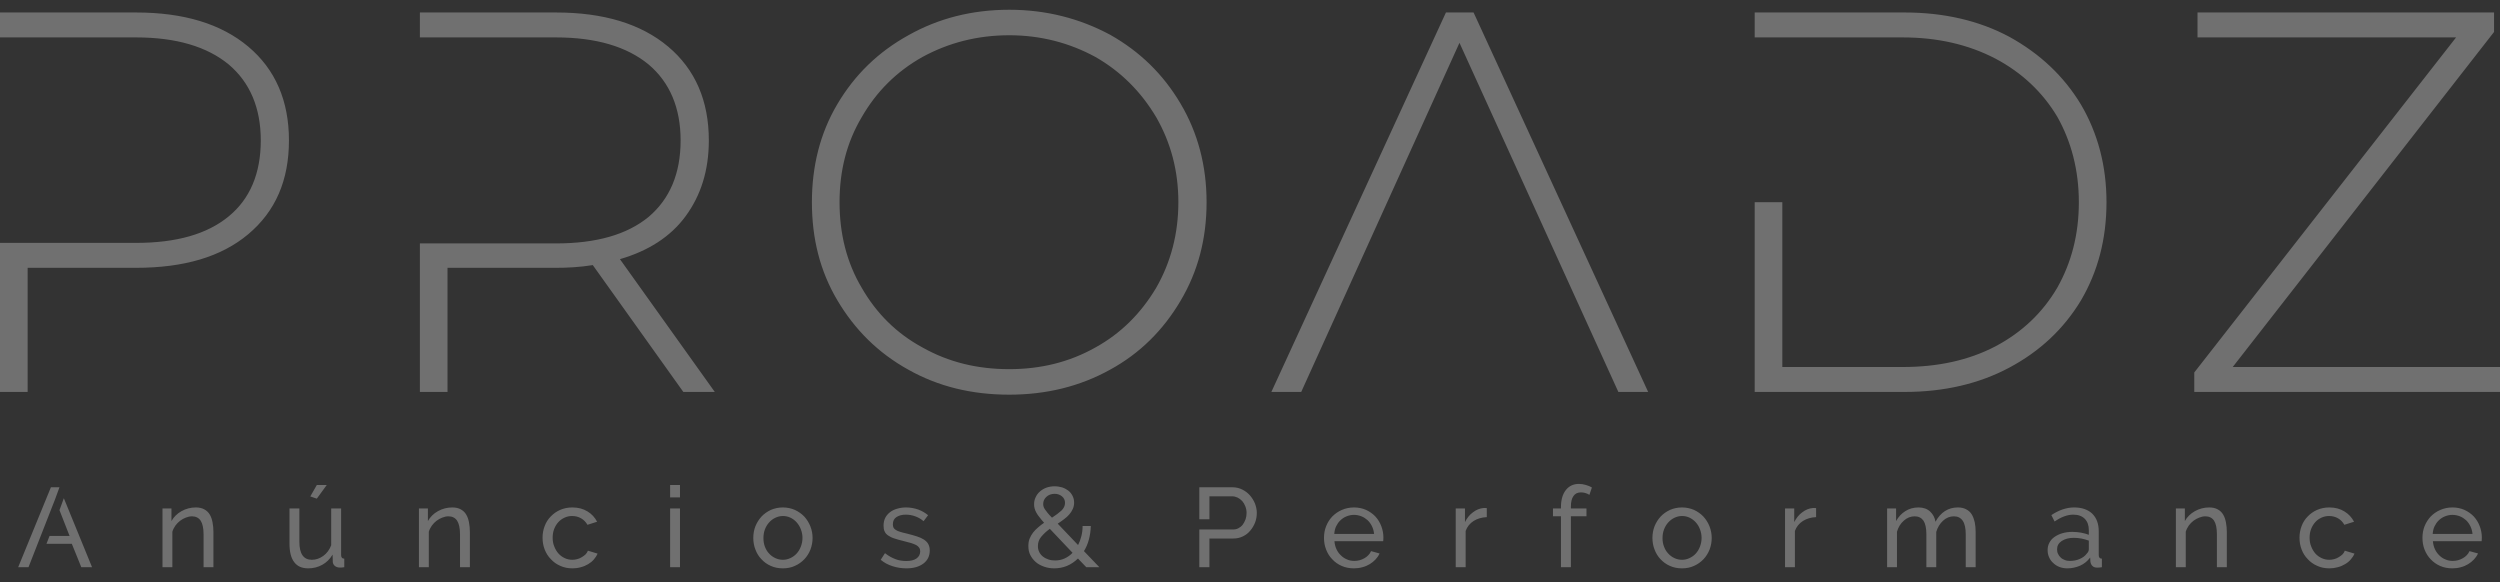 <svg xmlns="http://www.w3.org/2000/svg" width="176" height="41" viewBox="0 0 176 41" fill="none"><rect x="0" y="0" width="176" height="41" fill="#333333" stroke="none"/><path opacity="0.3" d="M71.051 0.686C68.416 0.686 66.052 1.298 63.95 2.482C61.814 3.663 60.173 5.266 58.951 7.329C57.729 9.389 57.158 11.715 57.158 14.236C57.158 16.794 57.729 19.082 58.951 21.142C60.173 23.205 61.814 24.846 63.95 26.027C66.052 27.211 68.416 27.785 71.051 27.785C73.644 27.785 76.012 27.211 78.148 26.027C80.246 24.884 81.89 23.243 83.109 21.18C84.331 19.12 84.943 16.832 84.943 14.236C84.943 11.677 84.331 9.351 83.109 7.291C81.89 5.228 80.246 3.625 78.148 2.444C76.012 1.298 73.644 0.686 71.051 0.686ZM0 0.879V2.634H9.579C12.404 2.634 14.578 3.282 16.105 4.542C17.594 5.802 18.359 7.595 18.359 9.884C18.359 12.214 17.594 14.007 16.105 15.229C14.578 16.489 12.404 17.099 9.579 17.099H0V27.592H1.946V18.854H9.579C12.937 18.854 15.572 18.089 17.479 16.486C19.387 14.883 20.342 12.709 20.342 9.884C20.342 7.1 19.387 4.885 17.479 3.282C15.572 1.679 12.937 0.879 9.579 0.879H0ZM29.56 0.879V2.634H39.139C41.964 2.634 44.138 3.282 45.665 4.542C47.153 5.802 47.915 7.595 47.915 9.884C47.915 12.214 47.153 14.007 45.665 15.267C44.138 16.524 41.964 17.137 39.139 17.137H29.56V27.592H31.505V18.854H39.139C39.901 18.854 40.78 18.816 41.732 18.663L48.106 27.592H50.321L43.643 18.244C45.627 17.67 47.191 16.68 48.261 15.229C49.328 13.778 49.902 12.023 49.902 9.884C49.902 7.1 48.947 4.885 47.039 3.282C45.132 1.679 42.497 0.879 39.139 0.879H29.56ZM101.794 0.879L89.504 27.592H91.606L102.747 3.015L113.932 27.592H116.03L103.74 0.879H101.794ZM123.53 0.879V2.634H133.947C136.391 2.634 138.565 3.13 140.473 4.123C142.346 5.113 143.793 6.488 144.825 8.205C145.818 9.96 146.351 11.985 146.351 14.236C146.351 16.524 145.818 18.511 144.825 20.266C143.793 22.021 142.346 23.396 140.473 24.386C138.565 25.38 136.391 25.837 133.947 25.837H125.476V14.236H123.53V27.592H134.1C136.848 27.592 139.33 27.02 141.467 25.875C143.603 24.732 145.282 23.167 146.504 21.142C147.688 19.12 148.297 16.832 148.297 14.236C148.297 11.677 147.688 9.389 146.504 7.367C145.282 5.342 143.603 3.777 141.467 2.596C139.33 1.45 136.848 0.879 134.1 0.879H123.53ZM154.705 0.879V2.634H172.908L154.477 26.221V27.592H176V25.837H157.184L175.581 2.25V0.879H154.705ZM71.051 2.482C73.263 2.482 75.285 3.015 77.116 4.009C78.913 5.037 80.322 6.45 81.392 8.243C82.423 10.036 82.957 12.023 82.957 14.236C82.957 16.448 82.423 18.473 81.392 20.266C80.322 22.059 78.913 23.472 77.116 24.462C75.285 25.494 73.263 25.989 71.051 25.989C68.797 25.989 66.775 25.494 64.944 24.462C63.112 23.472 61.7 22.059 60.668 20.266C59.602 18.473 59.104 16.448 59.104 14.236C59.104 12.023 59.602 10.036 60.668 8.243C61.7 6.45 63.112 5.037 64.944 4.009C66.775 3.015 68.797 2.482 71.051 2.482ZM111.158 34.067C110.761 34.067 110.453 34.219 110.231 34.505C110.002 34.797 109.891 35.203 109.891 35.708V35.797H109.329V36.343H109.891V39.932H110.59V36.343H111.688V35.797H110.59V35.686C110.59 35.352 110.644 35.098 110.77 34.924C110.888 34.749 111.062 34.664 111.301 34.664C111.405 34.664 111.507 34.679 111.618 34.711C111.729 34.743 111.815 34.791 111.894 34.838L112.069 34.321C111.942 34.241 111.799 34.188 111.64 34.14C111.485 34.092 111.316 34.067 111.158 34.067ZM22.304 34.146L21.844 34.949L22.304 35.105L23.002 34.146H22.304ZM47.176 34.146V35.019H47.871V34.146H47.176ZM74.25 34.235C74.044 34.235 73.844 34.267 73.669 34.33C73.495 34.394 73.339 34.489 73.212 34.6C73.085 34.711 72.981 34.844 72.911 35.003C72.831 35.162 72.8 35.327 72.8 35.502C72.8 35.606 72.806 35.702 72.838 35.797C72.863 35.892 72.901 35.987 72.958 36.089C73.012 36.19 73.085 36.301 73.18 36.412C73.266 36.533 73.377 36.66 73.504 36.803C73.355 36.904 73.212 37.016 73.085 37.127C72.949 37.238 72.831 37.365 72.727 37.492C72.625 37.625 72.546 37.768 72.482 37.926C72.419 38.085 72.397 38.26 72.397 38.441C72.397 38.672 72.435 38.879 72.53 39.066C72.625 39.256 72.752 39.425 72.917 39.567C73.076 39.71 73.276 39.812 73.495 39.891C73.717 39.971 73.955 40.012 74.218 40.012C74.533 40.012 74.834 39.955 75.12 39.837C75.406 39.717 75.659 39.542 75.888 39.32L76.475 39.932H77.396L76.31 38.799C76.459 38.561 76.577 38.291 76.656 37.99C76.735 37.698 76.783 37.38 76.793 37.031H76.215C76.215 37.285 76.183 37.53 76.126 37.752C76.072 37.974 75.993 38.18 75.897 38.371L74.463 36.866C74.621 36.762 74.771 36.66 74.913 36.549C75.056 36.444 75.177 36.333 75.278 36.216C75.38 36.098 75.463 35.968 75.526 35.828C75.586 35.692 75.618 35.543 75.618 35.384C75.618 35.209 75.58 35.051 75.507 34.908C75.437 34.765 75.342 34.648 75.215 34.543C75.088 34.448 74.945 34.368 74.78 34.314C74.612 34.267 74.437 34.235 74.25 34.235ZM3.583 34.305L1.279 39.932H2.006L3.885 35.13L4.187 34.305H3.583ZM84.432 34.305V36.555H85.143V34.94H86.737C86.87 34.94 86.997 34.971 87.124 35.029C87.245 35.092 87.356 35.171 87.451 35.273C87.546 35.384 87.616 35.502 87.67 35.644C87.727 35.787 87.759 35.946 87.759 36.105C87.759 36.263 87.737 36.412 87.689 36.555C87.632 36.708 87.568 36.825 87.489 36.936C87.403 37.047 87.299 37.127 87.181 37.19C87.061 37.254 86.927 37.276 86.784 37.276H84.432V39.932H85.143V37.911H86.822C87.07 37.911 87.292 37.863 87.499 37.761C87.702 37.666 87.879 37.53 88.019 37.355C88.162 37.19 88.273 37 88.362 36.778C88.441 36.565 88.479 36.343 88.479 36.105C88.479 35.882 88.432 35.67 88.352 35.454C88.267 35.241 88.146 35.051 87.997 34.876C87.844 34.702 87.664 34.568 87.457 34.464C87.251 34.362 87.022 34.305 86.775 34.305H84.432ZM74.25 34.765C74.453 34.765 74.628 34.829 74.771 34.949C74.907 35.067 74.977 35.216 74.977 35.4C74.977 35.606 74.891 35.787 74.723 35.946C74.549 36.105 74.326 36.27 74.06 36.444C73.933 36.317 73.828 36.2 73.749 36.105C73.669 36.009 73.606 35.924 73.558 35.851C73.51 35.781 73.482 35.717 73.466 35.66C73.45 35.606 73.441 35.549 73.441 35.486C73.441 35.289 73.51 35.121 73.663 34.981C73.812 34.838 74.012 34.765 74.25 34.765ZM4.494 35.073L4.187 35.914L4.898 37.73H3.488L3.272 38.282H5.056L5.723 39.932H6.481L4.494 35.073ZM13.791 35.724C13.426 35.724 13.086 35.812 12.775 35.987C12.468 36.158 12.229 36.397 12.071 36.682V35.797H11.439V39.932H12.134V37.434C12.182 37.276 12.255 37.136 12.35 37C12.445 36.873 12.556 36.755 12.683 36.66C12.807 36.565 12.944 36.492 13.086 36.438C13.229 36.381 13.369 36.349 13.512 36.349C13.782 36.349 13.988 36.454 14.124 36.651C14.258 36.857 14.331 37.174 14.331 37.619V39.932H15.026V37.46C15.026 37.212 15.004 36.984 14.962 36.771C14.924 36.565 14.861 36.381 14.766 36.222C14.67 36.063 14.543 35.946 14.385 35.86C14.226 35.771 14.029 35.724 13.791 35.724ZM31.845 35.724C31.48 35.724 31.14 35.812 30.829 35.987C30.521 36.158 30.283 36.397 30.125 36.682V35.797H29.493V39.932H30.188V37.434C30.236 37.276 30.309 37.136 30.404 37C30.499 36.873 30.61 36.755 30.737 36.66C30.864 36.565 30.998 36.492 31.14 36.438C31.283 36.381 31.426 36.349 31.569 36.349C31.839 36.349 32.042 36.454 32.178 36.651C32.312 36.857 32.385 37.174 32.385 37.619V39.932H33.08V37.46C33.08 37.212 33.057 36.984 33.016 36.771C32.978 36.565 32.915 36.381 32.819 36.222C32.724 36.063 32.597 35.946 32.439 35.86C32.28 35.771 32.083 35.724 31.845 35.724ZM40.294 35.724C39.977 35.724 39.685 35.787 39.431 35.898C39.177 36.009 38.955 36.168 38.774 36.358C38.584 36.549 38.441 36.778 38.346 37.031C38.244 37.292 38.196 37.571 38.196 37.857C38.196 38.149 38.244 38.425 38.346 38.688C38.45 38.949 38.593 39.177 38.783 39.367C38.964 39.567 39.187 39.726 39.447 39.837C39.701 39.955 39.986 40.012 40.304 40.012C40.51 40.012 40.701 39.986 40.888 39.932C41.078 39.885 41.246 39.812 41.405 39.717C41.554 39.631 41.691 39.52 41.802 39.393C41.91 39.266 42.005 39.129 42.069 38.974L41.389 38.768C41.358 38.863 41.3 38.942 41.231 39.022C41.151 39.101 41.062 39.161 40.967 39.218C40.872 39.282 40.764 39.329 40.644 39.361C40.526 39.393 40.405 39.409 40.288 39.409C40.097 39.409 39.913 39.367 39.748 39.288C39.583 39.209 39.441 39.107 39.313 38.964C39.187 38.822 39.091 38.657 39.018 38.466C38.939 38.276 38.907 38.079 38.907 37.857C38.907 37.634 38.939 37.434 39.012 37.244C39.082 37.063 39.177 36.904 39.304 36.762C39.425 36.628 39.568 36.523 39.742 36.444C39.907 36.365 40.088 36.327 40.278 36.327C40.51 36.327 40.723 36.381 40.913 36.492C41.104 36.603 41.246 36.755 41.358 36.946L42.037 36.73C41.878 36.428 41.659 36.184 41.358 36.003C41.056 35.819 40.707 35.724 40.294 35.724ZM55.114 35.724C54.806 35.724 54.52 35.787 54.266 35.898C54.013 36.016 53.794 36.174 53.609 36.365C53.428 36.565 53.286 36.793 53.181 37.047C53.079 37.307 53.032 37.587 53.032 37.873C53.032 38.155 53.079 38.434 53.181 38.688C53.276 38.949 53.419 39.177 53.603 39.367C53.784 39.567 54.006 39.726 54.26 39.837C54.514 39.955 54.8 40.012 55.114 40.012C55.425 40.012 55.711 39.955 55.961 39.837C56.215 39.726 56.437 39.567 56.628 39.367C56.809 39.177 56.955 38.949 57.056 38.688C57.152 38.434 57.206 38.155 57.206 37.873C57.206 37.587 57.152 37.307 57.047 37.047C56.945 36.793 56.803 36.565 56.621 36.365C56.437 36.174 56.215 36.016 55.961 35.898C55.701 35.787 55.415 35.724 55.114 35.724ZM63.785 35.724C63.563 35.724 63.35 35.755 63.16 35.813C62.97 35.867 62.801 35.946 62.658 36.057C62.516 36.168 62.398 36.301 62.319 36.46C62.24 36.619 62.202 36.803 62.202 37.009C62.202 37.174 62.224 37.307 62.281 37.419C62.328 37.53 62.414 37.625 62.535 37.704C62.646 37.784 62.795 37.857 62.976 37.911C63.151 37.974 63.366 38.028 63.62 38.092C63.807 38.139 63.982 38.19 64.135 38.228C64.277 38.276 64.404 38.323 64.499 38.371C64.591 38.425 64.665 38.488 64.712 38.561C64.76 38.631 64.782 38.72 64.782 38.815C64.782 39.034 64.687 39.202 64.515 39.32C64.341 39.441 64.103 39.494 63.801 39.494C63.531 39.494 63.271 39.456 63.033 39.361C62.785 39.266 62.541 39.133 62.303 38.942L62.002 39.409C62.233 39.605 62.509 39.758 62.833 39.859C63.151 39.964 63.484 40.012 63.817 40.012C64.315 40.012 64.712 39.898 65.014 39.669C65.306 39.447 65.455 39.139 65.455 38.752C65.455 38.577 65.417 38.434 65.353 38.307C65.29 38.187 65.188 38.085 65.052 37.99C64.918 37.904 64.75 37.825 64.547 37.761C64.341 37.698 64.103 37.625 63.833 37.561C63.658 37.523 63.506 37.482 63.382 37.444C63.255 37.412 63.16 37.365 63.081 37.317C63.001 37.269 62.938 37.215 62.906 37.152C62.874 37.089 62.858 37.009 62.858 36.914C62.858 36.676 62.944 36.508 63.119 36.397C63.293 36.285 63.516 36.231 63.769 36.231C63.992 36.231 64.214 36.27 64.436 36.349C64.649 36.428 64.846 36.539 65.02 36.692L65.337 36.27C65.147 36.111 64.925 35.978 64.658 35.876C64.388 35.781 64.093 35.724 63.785 35.724ZM95.326 35.724C95.008 35.724 94.723 35.787 94.469 35.898C94.208 36.009 93.986 36.168 93.796 36.358C93.605 36.555 93.463 36.787 93.361 37.041C93.256 37.301 93.209 37.577 93.209 37.863C93.209 38.158 93.256 38.434 93.361 38.695C93.463 38.958 93.605 39.187 93.796 39.377C93.977 39.574 94.199 39.733 94.462 39.844C94.716 39.955 94.999 40.012 95.316 40.012C95.522 40.012 95.722 39.986 95.913 39.932C96.1 39.885 96.268 39.812 96.427 39.717C96.586 39.621 96.719 39.51 96.84 39.383C96.957 39.256 97.052 39.123 97.122 38.964L96.522 38.799C96.475 38.91 96.411 39.006 96.332 39.085C96.252 39.171 96.157 39.24 96.056 39.298C95.945 39.361 95.834 39.409 95.713 39.441C95.586 39.472 95.469 39.488 95.341 39.488C95.157 39.488 94.986 39.456 94.827 39.383C94.669 39.32 94.526 39.225 94.399 39.098C94.272 38.98 94.167 38.837 94.088 38.663C94.008 38.498 93.961 38.307 93.945 38.101H97.376C97.376 38.076 97.386 38.038 97.386 37.99C97.386 37.942 97.392 37.895 97.392 37.831C97.392 37.561 97.338 37.292 97.243 37.041C97.148 36.787 97.005 36.555 96.83 36.365C96.649 36.174 96.427 36.016 96.173 35.898C95.919 35.787 95.633 35.724 95.326 35.724ZM118.414 35.724C118.106 35.724 117.82 35.787 117.566 35.898C117.312 36.016 117.09 36.174 116.909 36.365C116.725 36.565 116.582 36.793 116.481 37.047C116.379 37.307 116.331 37.587 116.331 37.873C116.331 38.155 116.379 38.434 116.481 38.688C116.576 38.949 116.719 39.177 116.9 39.367C117.084 39.567 117.306 39.726 117.557 39.837C117.81 39.955 118.096 40.012 118.414 40.012C118.721 40.012 119.007 39.955 119.261 39.837C119.515 39.726 119.737 39.567 119.928 39.367C120.108 39.177 120.251 38.949 120.356 38.688C120.451 38.434 120.505 38.155 120.505 37.873C120.505 37.587 120.448 37.307 120.347 37.047C120.245 36.793 120.102 36.565 119.918 36.365C119.737 36.174 119.515 36.016 119.261 35.898C119.001 35.787 118.715 35.724 118.414 35.724ZM135.055 35.724C134.712 35.724 134.411 35.812 134.144 35.978C133.874 36.143 133.652 36.381 133.484 36.682V35.797H132.852V39.932H133.547V37.434C133.643 37.111 133.801 36.85 134.033 36.651C134.252 36.454 134.506 36.349 134.792 36.349C135.061 36.349 135.268 36.454 135.41 36.651C135.544 36.857 135.617 37.174 135.617 37.619V39.932H136.312V37.444C136.407 37.127 136.566 36.866 136.788 36.66C137.01 36.454 137.27 36.349 137.556 36.349C137.826 36.349 138.032 36.454 138.175 36.66C138.318 36.866 138.388 37.19 138.388 37.619V39.932H139.086V37.46C139.086 37.212 139.064 36.984 139.023 36.771C138.975 36.565 138.911 36.381 138.816 36.222C138.721 36.063 138.588 35.946 138.429 35.86C138.27 35.771 138.074 35.724 137.835 35.724C137.153 35.724 136.623 36.063 136.258 36.73C136.21 36.438 136.083 36.2 135.877 36.009C135.671 35.819 135.401 35.724 135.055 35.724ZM146.021 35.724C145.485 35.724 144.945 35.908 144.415 36.263L144.644 36.714C145.104 36.397 145.539 36.231 145.961 36.231C146.307 36.231 146.577 36.333 146.767 36.523C146.958 36.714 147.053 36.984 147.053 37.317V37.65C146.894 37.587 146.713 37.539 146.507 37.498C146.301 37.466 146.094 37.444 145.897 37.444C145.644 37.444 145.406 37.476 145.19 37.539C144.977 37.603 144.796 37.688 144.637 37.8C144.479 37.911 144.358 38.044 144.279 38.203C144.193 38.361 144.152 38.529 144.152 38.72C144.152 38.91 144.184 39.075 144.257 39.234C144.326 39.393 144.422 39.526 144.549 39.637C144.675 39.758 144.818 39.853 144.993 39.917C145.158 39.98 145.342 40.012 145.539 40.012C145.856 40.012 146.158 39.948 146.443 39.821C146.729 39.694 146.958 39.504 147.148 39.25L147.164 39.542C147.18 39.663 147.227 39.764 147.307 39.844C147.386 39.923 147.497 39.961 147.64 39.961C147.688 39.961 147.742 39.961 147.789 39.955C147.837 39.955 147.894 39.948 147.973 39.932V39.329C147.821 39.329 147.751 39.24 147.751 39.075V37.387C147.751 36.866 147.592 36.454 147.291 36.158C146.989 35.876 146.561 35.724 146.021 35.724ZM155.534 35.724C155.169 35.724 154.829 35.812 154.518 35.987C154.21 36.158 153.972 36.397 153.814 36.682V35.797H153.182V39.932H153.877V37.434C153.925 37.276 153.998 37.136 154.09 37C154.185 36.873 154.296 36.755 154.423 36.66C154.55 36.565 154.686 36.492 154.829 36.438C154.972 36.381 155.115 36.349 155.255 36.349C155.524 36.349 155.731 36.454 155.867 36.651C156 36.857 156.07 37.174 156.07 37.619V39.932H156.769V37.46C156.769 37.212 156.746 36.984 156.705 36.771C156.667 36.565 156.604 36.381 156.508 36.222C156.413 36.063 156.286 35.946 156.127 35.86C155.969 35.771 155.772 35.724 155.534 35.724ZM163.983 35.724C163.666 35.724 163.374 35.787 163.12 35.898C162.866 36.009 162.644 36.168 162.463 36.358C162.272 36.549 162.129 36.778 162.034 37.031C161.933 37.292 161.885 37.571 161.885 37.857C161.885 38.149 161.933 38.425 162.034 38.688C162.136 38.949 162.279 39.177 162.469 39.367C162.653 39.567 162.875 39.726 163.136 39.837C163.39 39.955 163.675 40.012 163.993 40.012C164.196 40.012 164.386 39.986 164.577 39.932C164.767 39.885 164.935 39.812 165.091 39.717C165.243 39.631 165.377 39.52 165.488 39.393C165.599 39.266 165.694 39.129 165.757 38.974L165.075 38.768C165.043 38.863 164.989 38.942 164.919 39.022C164.84 39.101 164.751 39.161 164.656 39.218C164.561 39.282 164.45 39.329 164.332 39.361C164.212 39.393 164.094 39.409 163.977 39.409C163.786 39.409 163.602 39.367 163.437 39.288C163.269 39.209 163.126 39.107 162.999 38.964C162.875 38.822 162.78 38.657 162.707 38.466C162.628 38.276 162.596 38.079 162.596 37.857C162.596 37.634 162.628 37.434 162.701 37.244C162.771 37.063 162.866 36.904 162.993 36.762C163.11 36.628 163.253 36.523 163.428 36.444C163.596 36.365 163.777 36.327 163.967 36.327C164.196 36.327 164.412 36.381 164.602 36.492C164.793 36.603 164.932 36.755 165.043 36.946L165.726 36.73C165.567 36.428 165.345 36.184 165.043 36.003C164.745 35.819 164.396 35.724 163.983 35.724ZM172.655 35.724C172.337 35.724 172.052 35.787 171.801 35.898C171.537 36.009 171.315 36.168 171.125 36.358C170.937 36.555 170.795 36.787 170.69 37.041C170.588 37.301 170.541 37.577 170.541 37.863C170.541 38.158 170.588 38.434 170.69 38.695C170.795 38.958 170.937 39.187 171.125 39.377C171.309 39.574 171.531 39.733 171.791 39.844C172.045 39.955 172.331 40.012 172.648 40.012C172.851 40.012 173.051 39.986 173.242 39.932C173.432 39.885 173.597 39.812 173.756 39.717C173.915 39.621 174.048 39.51 174.169 39.383C174.286 39.256 174.381 39.123 174.454 38.964L173.851 38.799C173.804 38.91 173.74 39.006 173.661 39.085C173.581 39.171 173.486 39.24 173.385 39.298C173.274 39.361 173.162 39.409 173.042 39.441C172.915 39.472 172.797 39.488 172.67 39.488C172.49 39.488 172.315 39.456 172.156 39.383C171.998 39.32 171.855 39.225 171.728 39.098C171.601 38.98 171.499 38.837 171.42 38.663C171.341 38.498 171.293 38.307 171.277 38.101H174.708C174.708 38.076 174.715 38.038 174.715 37.99C174.715 37.942 174.721 37.895 174.721 37.831C174.721 37.561 174.667 37.292 174.572 37.041C174.476 36.787 174.334 36.555 174.159 36.365C173.978 36.174 173.756 36.016 173.502 35.898C173.248 35.787 172.962 35.724 172.655 35.724ZM104.438 35.765C104.172 35.787 103.924 35.892 103.696 36.066C103.458 36.238 103.277 36.47 103.134 36.755V35.797H102.483V39.932H103.181V37.38C103.292 37.079 103.473 36.85 103.743 36.676C104.013 36.508 104.321 36.422 104.67 36.406V35.771C104.638 35.771 104.607 35.765 104.575 35.765H104.438ZM127.621 35.765C127.352 35.787 127.107 35.892 126.879 36.066C126.641 36.238 126.457 36.47 126.314 36.755V35.797H125.666V39.932H126.361V37.38C126.472 37.079 126.657 36.85 126.926 36.676C127.196 36.508 127.504 36.422 127.853 36.406V35.771C127.821 35.771 127.79 35.765 127.758 35.765H127.621ZM20.38 35.797V38.276C20.38 38.853 20.491 39.288 20.711 39.574C20.933 39.869 21.256 40.012 21.695 40.012C22.05 40.012 22.383 39.932 22.685 39.764C22.986 39.599 23.224 39.361 23.415 39.044L23.427 39.526C23.427 39.653 23.475 39.758 23.57 39.837C23.666 39.917 23.777 39.955 23.919 39.955H24.047C24.094 39.955 24.157 39.948 24.237 39.932V39.329C24.088 39.329 24.015 39.24 24.015 39.075V35.797H23.316V38.387C23.193 38.704 23.009 38.958 22.755 39.139C22.501 39.32 22.24 39.409 21.955 39.409C21.368 39.409 21.076 38.99 21.076 38.139V35.797H20.38ZM47.176 35.797V39.932H47.871V35.797H47.176ZM95.326 36.247C95.507 36.247 95.681 36.285 95.846 36.349C96.005 36.412 96.148 36.508 96.275 36.619C96.402 36.739 96.506 36.882 96.586 37.047C96.665 37.212 96.719 37.396 96.735 37.587H93.932C93.948 37.396 93.986 37.212 94.066 37.047C94.145 36.889 94.24 36.746 94.367 36.628C94.494 36.508 94.637 36.412 94.802 36.349C94.961 36.285 95.135 36.247 95.326 36.247ZM172.655 36.247C172.839 36.247 173.01 36.285 173.178 36.349C173.337 36.412 173.48 36.508 173.607 36.619C173.734 36.739 173.835 36.882 173.915 37.047C173.994 37.212 174.048 37.396 174.064 37.587H171.261C171.277 37.396 171.315 37.212 171.394 37.047C171.474 36.889 171.569 36.746 171.696 36.628C171.823 36.508 171.966 36.412 172.131 36.349C172.29 36.285 172.464 36.247 172.655 36.247ZM55.114 36.327C55.304 36.327 55.479 36.365 55.647 36.444C55.812 36.523 55.961 36.635 56.088 36.778C56.215 36.92 56.31 37.079 56.383 37.269C56.453 37.46 56.495 37.657 56.495 37.863C56.495 38.085 56.453 38.282 56.383 38.472C56.31 38.663 56.215 38.822 56.088 38.964C55.961 39.107 55.812 39.209 55.647 39.288C55.479 39.367 55.304 39.409 55.114 39.409C54.927 39.409 54.742 39.367 54.578 39.288C54.409 39.209 54.266 39.107 54.139 38.964C54.013 38.831 53.92 38.672 53.847 38.482C53.778 38.298 53.746 38.101 53.746 37.879C53.746 37.666 53.778 37.466 53.847 37.276C53.92 37.085 54.013 36.93 54.139 36.787C54.266 36.644 54.409 36.533 54.578 36.454C54.742 36.374 54.927 36.327 55.114 36.327ZM118.414 36.327C118.604 36.327 118.779 36.365 118.944 36.444C119.112 36.523 119.261 36.635 119.388 36.778C119.515 36.92 119.61 37.079 119.68 37.269C119.753 37.46 119.791 37.657 119.791 37.863C119.791 38.085 119.753 38.282 119.68 38.472C119.61 38.663 119.515 38.822 119.388 38.964C119.261 39.107 119.112 39.209 118.944 39.288C118.779 39.367 118.604 39.409 118.414 39.409C118.223 39.409 118.042 39.367 117.874 39.288C117.709 39.209 117.566 39.107 117.439 38.964C117.312 38.831 117.217 38.672 117.147 38.482C117.074 38.298 117.042 38.101 117.042 37.879C117.042 37.666 117.074 37.466 117.147 37.276C117.217 37.085 117.312 36.93 117.439 36.787C117.566 36.644 117.709 36.533 117.874 36.454C118.042 36.374 118.223 36.327 118.414 36.327ZM73.907 37.228L75.507 38.917C75.342 39.091 75.161 39.218 74.955 39.313C74.748 39.409 74.526 39.456 74.288 39.456C74.129 39.456 73.971 39.441 73.828 39.393C73.685 39.345 73.552 39.282 73.441 39.196C73.33 39.117 73.234 39.002 73.171 38.879C73.101 38.752 73.069 38.609 73.069 38.45C73.069 38.203 73.139 37.984 73.298 37.793C73.457 37.603 73.653 37.412 73.907 37.228ZM145.999 37.863C146.364 37.863 146.713 37.936 147.053 38.06V38.672C147.053 38.783 146.999 38.885 146.904 38.98C146.793 39.139 146.624 39.256 146.412 39.352C146.196 39.447 145.967 39.488 145.723 39.488C145.596 39.488 145.475 39.472 145.364 39.425C145.253 39.383 145.152 39.329 145.072 39.25C144.993 39.177 144.929 39.091 144.882 38.987C144.834 38.895 144.818 38.783 144.818 38.663C144.818 38.425 144.923 38.237 145.145 38.085C145.364 37.942 145.65 37.863 145.999 37.863Z" fill="white"></path></svg>